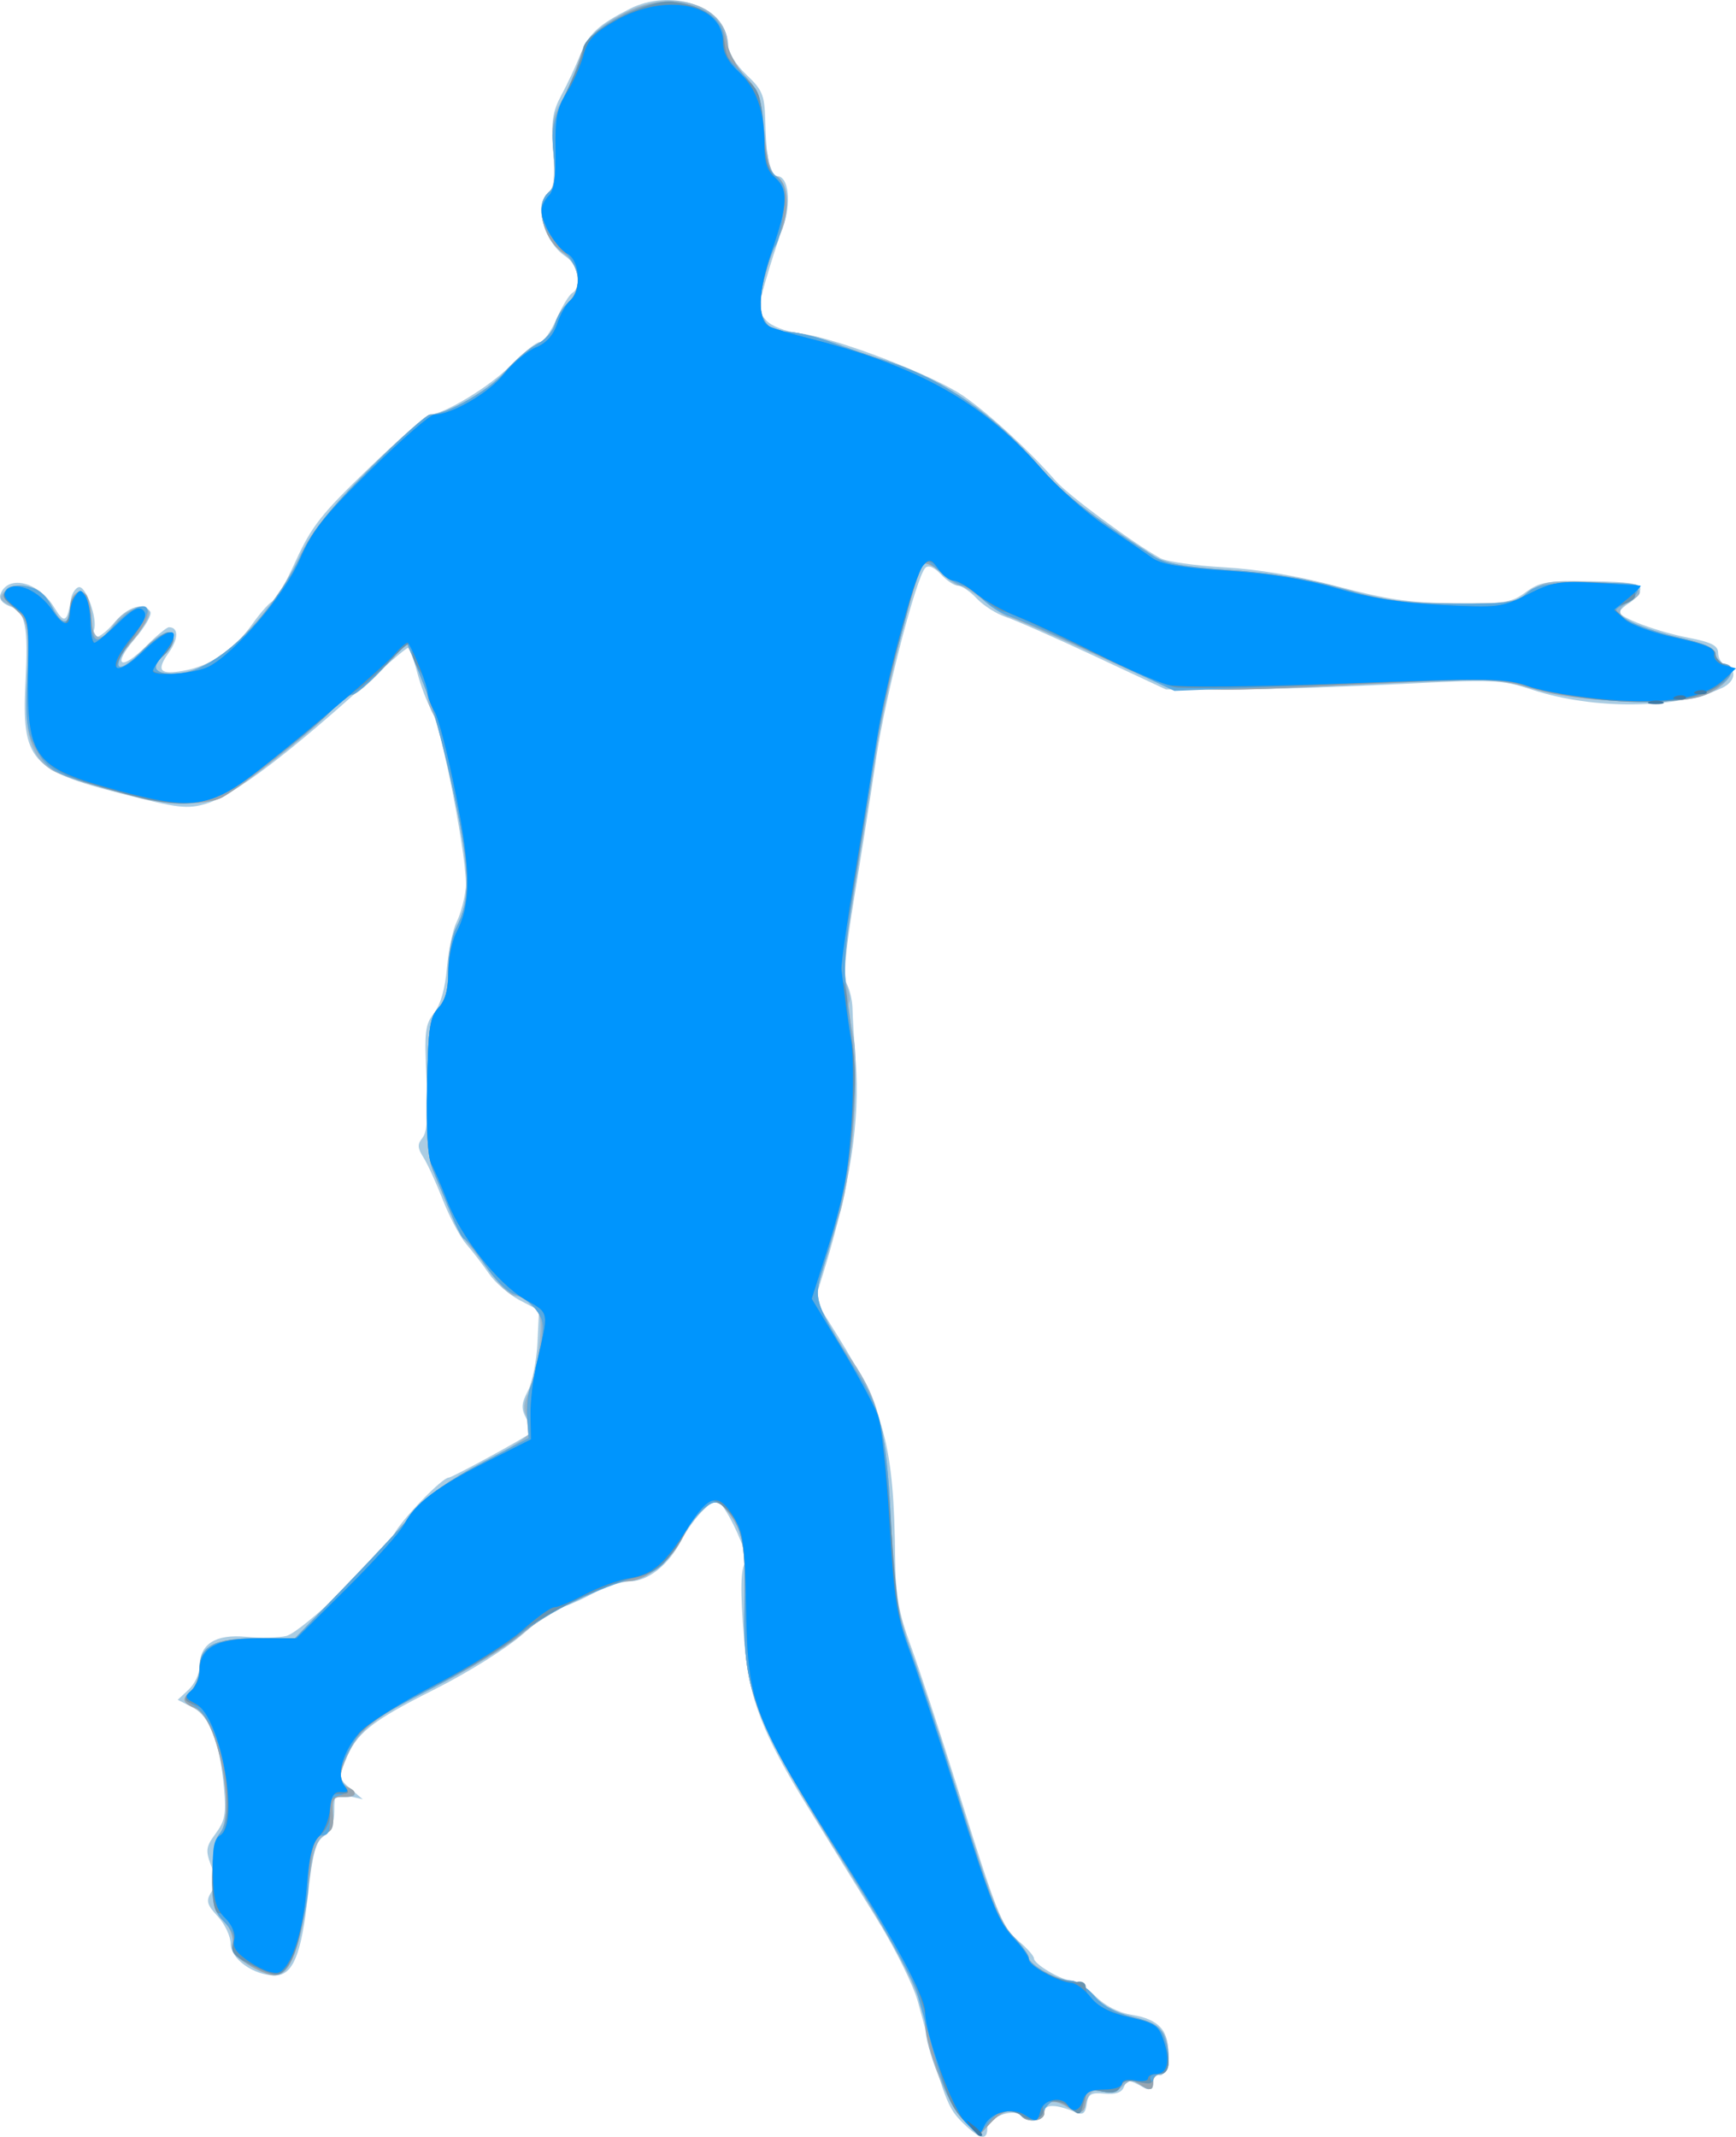 <?xml version="1.0" encoding="UTF-8" standalone="no"?>
<!-- Created with Inkscape (http://www.inkscape.org/) -->

<svg
   xmlns:dc="http://purl.org/dc/elements/1.1/"
   xmlns:cc="http://creativecommons.org/ns#"
   xmlns:rdf="http://www.w3.org/1999/02/22-rdf-syntax-ns#"
   xmlns:svg="http://www.w3.org/2000/svg"
   xmlns="http://www.w3.org/2000/svg"
   xmlns:sodipodi="http://sodipodi.sourceforge.net/DTD/sodipodi-0.dtd"
   xmlns:inkscape="http://www.inkscape.org/namespaces/inkscape"
   id="svg3406"
   version="1.1"
   inkscape:version="0.91 r13725"
   width="418.684"
   height="515.1"
   viewBox="0 0 418.684 515.1"
   sodipodi:docname="silhouette-football-09.svg">
  <title
     id="title3340">Silhouette Football 09</title>
  <defs
     id="defs3410" />
  <sodipodi:namedview
     pagecolor="#ffffff"
     bordercolor="#666666"
     borderopacity="1"
     objecttolerance="10"
     gridtolerance="10"
     guidetolerance="10"
     inkscape:pageopacity="0"
     inkscape:pageshadow="2"
     inkscape:window-width="1235"
     inkscape:window-height="756"
     id="namedview3408"
     showgrid="false"
     fit-margin-top="0"
     fit-margin-left="0"
     fit-margin-right="0"
     fit-margin-bottom="0"
     inkscape:zoom="1.0511628"
     inkscape:cx="-9.9281313"
     inkscape:cy="254.79618"
     inkscape:window-x="0"
     inkscape:window-y="0"
     inkscape:window-maximized="1"
     inkscape:current-layer="svg3406" />
  <g
     id="g3416"
     transform="translate(-95.631,-11.3)">
    <path
       style="fill:#aacce2"
       d="m 327.968,523.166 c -3.846,-3.732 -4.501,-5.486 -10.996,-29.432 -1.028,-3.79 -5.408,-12.632 -9.733,-19.649 -4.325,-7.017 -11.689,-18.936 -16.364,-26.486 -11.5,-18.571 -14.551,-26.494 -15.771,-40.956 -0.997,-11.814 -0.883,-17.529 0.374,-18.786 0.784,-0.784 -2.241,-8.409 -5.023,-12.661 l -1.917,-2.931 -3.14,2.931 c -1.727,1.612 -4.195,4.987 -5.484,7.5 -2.976,5.802 -8.037,9.806 -12.396,9.806 -1.867,0 -6.04,1.406 -9.273,3.125 -3.233,1.719 -6.604,3.125 -7.492,3.125 -0.888,0 -4.861,2.841 -8.828,6.313 -4.178,3.656 -13.334,9.388 -21.757,13.62 -15.153,7.614 -18.688,10.467 -21.364,17.247 -1.474,3.734 -1.367,4.254 1.36,6.582 l 2.961,2.527 -3.438,-0.78 c -3.242,-0.735 -3.438,-0.531 -3.438,3.578 0,2.944 -0.808,4.915 -2.489,6.073 -2.014,1.388 -2.748,4.086 -3.846,14.151 -1.578,14.455 -3.622,19.439 -7.971,19.439 -5.125,0 -10.677,-3.965 -10.686,-7.63 -0.004,-1.79 -1.406,-4.764 -3.115,-6.608 -2.632,-2.839 -2.875,-3.725 -1.591,-5.781 1.19,-1.906 1.185,-3.306 -0.025,-6.512 -1.367,-3.622 -1.24,-4.493 1.125,-7.691 2.218,-2.999 2.559,-4.788 2.028,-10.63 -1.039,-11.435 -3.38,-17.559 -7.531,-19.706 l -3.657,-1.891 2.629,-2.45 c 1.446,-1.347 2.629,-3.834 2.629,-5.526 0,-5.435 3.836,-7.902 11.213,-7.209 3.56,0.334 7.944,0.238 9.743,-0.213 3.695,-0.927 23.36,-19.523 25.999,-24.585 C 192.541,377.546 202.264,367.5 203.837,367.5 c 0.835,0 18.498,-9.619 19.811,-10.788 0.287,-0.256 -0.188,-1.795 -1.058,-3.419 -1.308,-2.444 -1.248,-3.595 0.349,-6.684 1.061,-2.052 2.1,-7.263 2.308,-11.579 l 0.378,-7.848 -4.691,-2.466 c -2.58,-1.356 -5.905,-4.238 -7.389,-6.404 -1.484,-2.166 -3.926,-5.344 -5.428,-7.063 -1.501,-1.719 -4.045,-6.5 -5.653,-10.625 -1.608,-4.125 -3.73,-8.768 -4.717,-10.319 -1.445,-2.271 -1.49,-3.185 -0.23,-4.704 1.119,-1.349 1.392,-5.454 0.96,-14.438 -0.535,-11.101 -0.323,-12.911 1.831,-15.649 1.563,-1.987 2.676,-5.879 3.108,-10.868 0.37,-4.275 1.419,-9.251 2.332,-11.059 0.912,-1.807 1.907,-5.464 2.21,-8.125 0.647,-5.685 -5.825,-39.13 -8.37,-43.253 -0.963,-1.56 -2.462,-5.508 -3.332,-8.774 -0.87,-3.266 -1.879,-5.938 -2.243,-5.938 -0.364,0 -3.899,2.953 -7.855,6.562 -20.231,18.457 -34.049,28.955 -40.759,30.966 -4.601,1.378 -6.701,1.132 -20.515,-2.406 -21.835,-5.593 -24.05,-8.148 -23.124,-26.687 0.697,-13.955 0.071,-17.026 -3.77,-18.486 -1.851,-0.704 -2.684,-1.793 -2.245,-2.937 1.837,-4.786 9.2,-2.967 12.95,3.2 2.46,4.045 3.126,3.719 4.044,-1.983 0.212,-1.318 1.036,-2.613 1.83,-2.877 1.726,-0.575 4.707,7.724 3.709,10.325 -1.198,3.122 1.733,2.002 5.039,-1.927 3.148,-3.741 7.086,-4.883 8.568,-2.484 0.43,0.696 -1.25,3.641 -3.735,6.543 -5.586,6.525 -3.407,7.864 2.761,1.696 2.478,-2.478 4.941,-4.505 5.473,-4.505 2.334,0 2.326,2.795 -0.019,6.087 -3.115,4.375 -2.264,5.431 3.545,4.401 6.469,-1.147 12.017,-4.906 16.543,-11.21 2.183,-3.04 4.438,-5.528 5.01,-5.528 0.572,0 3.036,-4.359 5.474,-9.688 3.851,-8.414 6.183,-11.371 17.746,-22.5 7.322,-7.047 13.85,-12.812 14.506,-12.812 3.41,0 14.618,-6.772 19.508,-11.786 3.065,-3.143 6.273,-5.714 7.129,-5.714 0.856,0 2.644,-2.459 3.973,-5.464 1.329,-3.005 3.043,-5.851 3.808,-6.324 2.466,-1.524 1.544,-6.805 -1.541,-8.826 -5.258,-3.445 -7.671,-12.542 -4.111,-15.497 1.26,-1.046 1.546,-3.669 1.092,-10.014 -0.509,-7.111 -0.165,-9.432 1.991,-13.424 1.433,-2.654 3.484,-7.031 4.558,-9.726 2.002,-5.026 4.303,-7.164 11.854,-11.017 9.834,-5.018 22.758,-0.803 23.578,7.69 0.273,2.826 1.801,5.511 4.688,8.233 3.771,3.557 4.306,4.844 4.473,10.767 0.105,3.7 0.321,7.29 0.481,7.977 0.16,0.688 0.355,2.234 0.435,3.438 0.079,1.203 0.943,2.188 1.92,2.188 2.86,0 3.545,6.57 1.317,12.626 -1.113,3.025 -2.939,8.706 -4.057,12.626 -1.905,6.677 -1.897,7.277 0.131,9.518 1.274,1.408 4.59,2.693 8.062,3.124 8.764,1.088 32.237,10.068 39.524,15.12 6.349,4.402 15.83,13.123 22.25,20.466 3.045,3.484 18.468,14.876 25.225,18.633 1.471,0.818 8.386,1.806 15.368,2.195 8.278,0.462 17.839,2.072 27.487,4.628 11.833,3.136 17.462,3.947 28.124,4.055 11.983,0.121 13.715,-0.15 17.138,-2.679 3.37,-2.49 5.177,-2.794 15.732,-2.648 9.137,0.127 11.925,0.563 11.925,1.865 0,0.935 -1.125,2.402 -2.5,3.261 -1.375,0.859 -2.5,1.903 -2.5,2.321 0,1.325 9.113,4.719 16.562,6.168 5.609,1.091 7.188,1.898 7.188,3.676 0,1.253 0.844,2.601 1.875,2.997 2.771,1.063 2.276,3.937 -0.938,5.444 -10.888,5.105 -30.897,5.297 -45.755,0.439 -7.546,-2.467 -9.17,-2.535 -32.5,-1.358 -13.507,0.681 -31.599,1.246 -40.206,1.256 L 376.828,177.5 359.55,169.434 c -9.503,-4.436 -19.112,-8.671 -21.355,-9.411 -2.243,-0.74 -5.383,-2.736 -6.979,-4.434 -1.596,-1.699 -3.626,-3.089 -4.51,-3.089 -0.885,0 -2.758,-1.234 -4.164,-2.743 -1.614,-1.732 -2.993,-2.306 -3.743,-1.556 -2.186,2.186 -9.653,31.013 -11.798,45.549 -1.167,7.906 -3.531,22.932 -5.254,33.392 -2.27,13.778 -2.78,19.676 -1.853,21.409 0.704,1.316 1.31,4.008 1.345,5.983 0.036,1.975 0.382,7.708 0.769,12.74 1.088,14.144 -1.291,29.638 -7.828,50.964 l -1.95,6.363 5.37,8.637 c 11.438,18.398 13.612,26.769 13.923,53.613 0.106,9.145 0.823,13.163 3.795,21.274 2.015,5.5 7.005,20.688 11.089,33.75 9.793,31.324 10.844,33.944 15.031,37.466 1.959,1.649 3.562,3.475 3.562,4.059 0,1.407 6.75,5.35 9.159,5.35 1.044,0 3.57,1.671 5.613,3.714 2.35,2.35 5.579,4.012 8.789,4.526 6.7,1.071 9.211,3.976 8.71,10.075 -0.249,3.026 -0.975,4.694 -1.958,4.498 -0.859,-0.172 -1.562,0.531 -1.562,1.562 0,2.22 -0.602,2.31 -3.851,0.571 -1.898,-1.016 -2.605,-0.865 -3.199,0.684 -0.521,1.357 -2.003,1.87 -4.669,1.616 -3.27,-0.311 -3.973,0.102 -4.318,2.537 -0.308,2.173 -0.94,2.685 -2.5,2.027 -4.935,-2.083 -7.713,-2.112 -7.713,-0.081 0,2.256 -3.791,2.73 -5.796,0.724 -1.756,-1.756 -7.954,0.633 -7.954,3.067 0,3.153 -1.736,2.822 -5.782,-1.104 z"
       id="path3430"
       inkscape:connector-curvature="0" />
    <path
       style="fill:#97b6cd"
       d="m 327.767,522.147 c -3.654,-3.773 -8.961,-17.034 -9.001,-22.491 -0.041,-5.614 -5.725,-17.106 -18.408,-37.215 -23.234,-36.839 -25.695,-43.208 -25.208,-65.226 0.313,-14.156 -0.373,-17.357 -4.816,-22.457 -2.624,-3.012 -6.019,-0.654 -9.86,6.85 -3.166,6.184 -9.105,10.88 -13.772,10.888 -4.369,0.007 -19.389,7.605 -25.697,12.998 -3.228,2.76 -12.637,8.466 -20.908,12.682 -15.24,7.766 -18.285,10.325 -21.341,17.931 -1.505,3.747 -1.46,4.405 0.397,5.763 2.821,2.063 2.639,2.725 -0.716,2.606 -2.351,-0.083 -2.812,0.557 -2.812,3.896 0,2.372 -0.898,4.658 -2.209,5.625 -1.616,1.192 -2.545,4.592 -3.462,12.666 -1.397,12.298 -3.76,19.209 -6.995,20.45 -1.248,0.479 -4.031,-0.262 -6.619,-1.762 -3.34,-1.936 -4.498,-3.463 -4.594,-6.059 -0.071,-1.909 -1.212,-4.358 -2.536,-5.443 -1.949,-1.597 -2.4,-3.568 -2.371,-10.348 0.022,-4.987 0.668,-9.007 1.599,-9.938 4.224,-4.224 -0.178,-28.032 -5.625,-30.421 -3.303,-1.449 -3.481,-2.28 -0.938,-4.391 1.031,-0.856 1.875,-3.088 1.875,-4.959 0,-5.694 3.375,-7.541 13.783,-7.541 l 9.211,0 12.565,-12.992 c 6.911,-7.145 14.471,-15.315 16.8,-18.155 2.852,-3.477 7.887,-7.05 15.422,-10.941 6.153,-3.178 11.463,-6.495 11.799,-7.372 0.336,-0.877 0.037,-2.668 -0.665,-3.98 -0.914,-1.707 -0.802,-3.3 0.392,-5.602 0.918,-1.769 2.07,-6.677 2.561,-10.907 0.745,-6.416 0.528,-8.093 -1.307,-10.121 -1.21,-1.337 -3.129,-2.43 -4.266,-2.43 -1.137,0 -3.721,-2.311 -5.744,-5.135 -2.023,-2.824 -4.54,-6.078 -5.595,-7.23 -1.706,-1.864 -4.517,-7.716 -8.885,-18.497 -0.869,-2.146 -1.315,-9.84 -1.146,-19.764 0.24,-14.051 0.602,-16.599 2.676,-18.831 1.73,-1.862 2.398,-4.404 2.398,-9.125 0,-3.599 0.796,-8.082 1.768,-9.963 3.543,-6.852 3.557,-12.019 0.083,-30.41 -1.862,-9.858 -4.165,-19.169 -5.118,-20.691 -0.953,-1.523 -1.733,-3.561 -1.733,-4.529 0,-0.968 -1.136,-4.327 -2.524,-7.465 l -2.524,-5.705 -5.772,6.171 c -3.175,3.394 -6.429,6.171 -7.231,6.171 -0.802,0 -3.397,2.029 -5.766,4.508 -4.556,4.768 -21.18,17.85 -25.788,20.294 -1.502,0.796 -5.439,1.448 -8.75,1.447 -6.553,-9.7e-4 -28.17,-5.427 -32.395,-8.131 -4.971,-3.182 -6.602,-8.982 -5.851,-20.8 0.832,-13.075 -0.005,-16.964 -4.048,-18.806 -2.39,-1.089 -2.768,-1.78 -1.687,-3.082 2.916,-3.514 9.123,-1.686 11.791,3.473 2.275,4.4 4.297,4.658 4.297,0.547 0,-3.418 2.104,-5.344 3.889,-3.56 0.644,0.644 1.249,3.239 1.344,5.766 0.201,5.343 2.323,5.98 5.216,1.565 2.254,-3.44 6.722,-5.3 8.488,-3.534 0.746,0.746 -0.459,3.15 -3.251,6.492 -6.943,8.311 -5.539,10.784 1.815,3.197 4.375,-4.513 7.5,-5.636 7.5,-2.694 0,0.925 -1.112,2.687 -2.471,3.917 -1.359,1.23 -2.169,2.723 -1.801,3.319 1.164,1.884 7.943,1.174 12.889,-1.35 6.478,-3.305 17.53,-16.364 21.566,-25.482 2.536,-5.731 6.451,-10.656 16.719,-21.034 7.374,-7.453 14.109,-13.551 14.968,-13.551 3.932,0 14.151,-5.815 17.943,-10.21 2.303,-2.67 5.811,-5.694 7.794,-6.72 1.984,-1.026 3.946,-3.22 4.362,-4.875 0.416,-1.656 1.83,-3.983 3.143,-5.171 3.323,-3.008 3.061,-8.562 -0.539,-11.394 -5.642,-4.438 -7.689,-12.275 -4.005,-15.332 1.399,-1.161 1.647,-3.339 1.077,-9.444 -0.614,-6.577 -0.312,-8.663 1.765,-12.183 1.379,-2.336 3.215,-6.452 4.081,-9.146 2.058,-6.401 4.364,-8.9 11.602,-12.57 11.757,-5.962 24.656,-1.532 24.656,8.468 0,1.559 1.758,4.649 3.907,6.866 3.419,3.528 4.024,5.221 4.84,13.554 0.689,7.037 1.529,9.959 3.218,11.194 2.864,2.094 3.002,8.649 0.296,14.07 -1.093,2.19 -2.714,6.816 -3.602,10.281 -2.112,8.24 -0.18,12.592 5.616,12.654 2.118,0.022 6.945,1.165 10.726,2.538 3.781,1.374 9.688,3.386 13.125,4.472 13.52,4.271 26.116,12.962 37.116,25.609 5.755,6.616 12.185,11.654 27.515,21.555 2.728,1.762 7.238,2.569 18.246,3.264 9.809,0.619 18.738,2.076 27.123,4.426 10.186,2.854 15.161,3.523 26.875,3.611 13.128,0.099 14.706,-0.14 18.184,-2.752 3.427,-2.573 4.924,-2.818 14.915,-2.443 11.328,0.425 14.472,1.964 9.477,4.638 -5.442,2.913 -1.797,5.627 11.799,8.785 6.74,1.566 8.71,2.518 8.576,4.144 -0.096,1.161 0.574,2.111 1.489,2.111 5.777,0 1.184,6.607 -5.69,8.186 -8.646,1.985 -29.42,0.938 -39.244,-1.978 -9.025,-2.679 -9.926,-2.711 -37.813,-1.344 -49.917,2.447 -46.691,2.792 -68.976,-7.374 C 348.43,163.933 339.367,160 338.827,160 c -0.541,0 -3.106,-1.688 -5.702,-3.75 -2.595,-2.062 -5.314,-3.75 -6.041,-3.75 -0.727,0 -2.875,-1.488 -4.773,-3.306 l -3.45,-3.306 -1.248,2.993 c -2.869,6.882 -8.84,31.456 -10.749,44.243 -1.129,7.562 -3.458,22.366 -5.176,32.897 -2.329,14.28 -2.808,20.051 -1.882,22.706 0.682,1.958 0.955,3.845 0.607,4.194 -0.349,0.349 0.061,3.741 0.911,7.539 1.759,7.86 -0.076,33.23 -3.131,43.29 -0.94,3.094 -2.71,8.901 -3.934,12.905 -2.154,7.044 -2.15,7.429 0.125,11.875 1.293,2.527 3.683,6.431 5.312,8.676 7.647,10.539 9.469,17.147 10.591,38.419 1.197,22.697 1.203,22.726 8.912,45.625 3.125,9.281 8.275,25.031 11.445,35 4.306,13.542 6.692,19.088 9.436,21.935 2.02,2.095 3.676,4.345 3.68,5 0.011,1.653 7.163,5.565 10.174,5.565 1.364,0 3.853,1.632 5.531,3.627 2.044,2.429 5.122,4.124 9.32,5.131 6.793,1.63 8.716,3.816 8.716,9.91 0,2.573 -0.616,3.832 -1.875,3.832 -1.031,0 -1.875,0.844 -1.875,1.875 0,2.249 -1.456,2.419 -3.47,0.405 -1.127,-1.127 -1.999,-0.992 -3.734,0.578 -1.368,1.238 -3.349,1.764 -5.007,1.331 -2.148,-0.562 -3.017,4.3e-4 -4,2.587 -1.213,3.19 -1.363,3.234 -4.342,1.282 -3.286,-2.153 -5.696,-1.564 -5.696,1.392 0,2.034 -4.439,2.469 -5.625,0.551 -1.323,-2.141 -4.374,-1.38 -7.353,1.835 l -2.859,3.085 -3.896,-4.022 z"
       id="path3428"
       inkscape:connector-curvature="0" />
    <path
       style="fill:#97a5b0"
       d="M 327.864,522.147 C 324.277,518.348 318.75,504.041 318.75,498.553 c 0,-5.087 -5.357,-15.625 -19.035,-37.451 -23.084,-36.834 -24.977,-41.789 -24.528,-64.227 0.276,-13.783 -0.442,-17.053 -4.853,-22.117 -2.624,-3.012 -6.019,-0.654 -9.86,6.85 -3.166,6.184 -9.105,10.88 -13.772,10.888 -4.396,0.007 -19.428,7.606 -25.453,12.866 -3.094,2.701 -12.656,8.463 -21.25,12.804 -16.096,8.131 -19.955,11.587 -21.926,19.635 -0.62,2.532 -0.316,3.627 1.168,4.196 2.93,1.124 2.453,2.592 -0.805,2.477 -2.438,-0.086 -2.768,0.457 -2.48,4.075 0.26,3.263 -0.206,4.315 -2.131,4.818 -1.864,0.488 -2.627,2.055 -3.14,6.451 -2.449,21.014 -4.619,27.682 -9.006,27.682 -1.106,0 -3.952,-1.199 -6.324,-2.665 -3.196,-1.975 -4.145,-3.306 -3.666,-5.138 0.401,-1.534 -0.391,-3.51 -2.085,-5.206 -2.261,-2.263 -2.732,-4.166 -2.732,-11.049 0,-4.985 0.626,-8.941 1.562,-9.879 4.28,-4.282 -0.106,-28.001 -5.625,-30.422 -3.303,-1.449 -3.481,-2.28 -0.938,-4.391 1.031,-0.856 1.875,-3.088 1.875,-4.959 0,-5.694 3.375,-7.541 13.783,-7.541 l 9.211,0 12.565,-12.992 c 6.911,-7.145 14.448,-15.29 16.75,-18.099 2.766,-3.376 8.063,-7.154 15.625,-11.144 l 11.441,-6.036 -0.396,-4.853 c -0.218,-2.669 0.135,-6.011 0.785,-7.427 0.65,-1.416 1.723,-5.566 2.385,-9.222 1.033,-5.707 0.88,-7.057 -1.078,-9.547 -1.255,-1.595 -3.556,-3.227 -5.113,-3.627 -1.558,-0.4 -4.748,-3.557 -7.09,-7.015 -2.342,-3.459 -4.592,-6.29 -5,-6.293 -0.408,-0.002 -1.827,-2.674 -3.153,-5.938 -1.326,-3.263 -3.246,-7.902 -4.267,-10.308 -1.385,-3.266 -1.778,-8.494 -1.549,-20.625 0.265,-14.027 0.634,-16.603 2.704,-18.831 1.73,-1.862 2.398,-4.404 2.398,-9.125 0,-3.599 0.853,-8.194 1.896,-10.21 3.527,-6.82 3.433,-13.485 -0.446,-31.834 -2.035,-9.625 -4.811,-20.312 -6.17,-23.75 -1.358,-3.438 -3.086,-7.79 -3.838,-9.673 l -1.369,-3.423 -5.957,6.235 c -3.276,3.429 -6.562,6.235 -7.303,6.235 -0.74,0 -2.998,1.748 -5.017,3.885 -4.178,4.421 -22.286,18.78 -26.402,20.935 -3.426,1.794 -13.206,1.833 -19.77,0.08 -19.872,-5.31 -21.632,-6.087 -24.591,-10.865 -2.627,-4.241 -2.851,-5.865 -2.5,-18.079 0.378,-13.144 0.318,-13.482 -2.937,-16.498 -3.513,-3.256 -3.245,-5.708 0.625,-5.708 4.017,0 6.31,1.435 8.232,5.151 2.275,4.4 4.297,4.658 4.297,0.547 0,-3.359 2.095,-5.353 3.817,-3.632 0.604,0.604 1.216,3.059 1.359,5.454 0.397,6.654 1.07,6.896 5.552,2.004 7.34,-8.012 11.441,-4.373 4.273,3.791 -6.51,7.415 -4.367,9.394 2.5,2.309 4.375,-4.513 7.5,-5.636 7.5,-2.694 0,0.925 -1.112,2.687 -2.471,3.917 -3.119,2.822 -2.188,4.402 2.594,4.402 9.276,0 22.815,-12.634 30.501,-28.461 3.109,-6.402 7.151,-11.478 16.904,-21.226 7.05,-7.047 13.513,-12.812 14.361,-12.812 3.915,0 14.14,-5.825 17.923,-10.21 2.303,-2.67 5.811,-5.694 7.794,-6.72 1.984,-1.026 3.946,-3.22 4.362,-4.875 0.416,-1.656 1.83,-3.983 3.143,-5.171 3.506,-3.173 3.173,-9.68 -0.599,-11.699 -5.286,-2.829 -7.661,-11.943 -3.92,-15.047 1.412,-1.172 1.666,-3.216 1.088,-8.752 -0.64,-6.123 -0.269,-8.251 2.44,-13.977 1.757,-3.715 3.584,-8.305 4.06,-10.2 1.541,-6.14 14.743,-13.784 22.208,-12.858 7.673,0.952 11.905,3.987 12.829,9.201 0.47,2.65 2.481,6.429 4.631,8.7 3.342,3.531 3.896,5.181 4.59,13.663 0.499,6.103 1.374,9.842 2.381,10.177 3.92,1.307 4.06,9.293 0.29,16.518 -0.538,1.031 -1.729,4.814 -2.647,8.406 -2.169,8.488 -0.298,12.823 5.561,12.885 2.118,0.022 6.945,1.165 10.726,2.538 3.781,1.374 9.688,3.386 13.125,4.472 13.52,4.271 26.116,12.962 37.116,25.609 5.749,6.61 12.105,11.592 27.463,21.525 2.657,1.719 7.328,2.558 18.246,3.279 9.846,0.65 18.788,2.134 27.175,4.51 10.388,2.943 14.958,3.551 27.05,3.596 12.84,0.048 14.876,-0.239 17.318,-2.445 2.33,-2.105 4.631,-2.519 14.556,-2.622 6.483,-0.067 12.013,0.241 12.287,0.685 0.717,1.161 -0.838,3.198 -3.591,4.702 -2.246,1.228 -2.189,1.426 1.013,3.524 1.866,1.223 7.437,3.155 12.38,4.294 6.949,1.601 8.948,2.55 8.813,4.182 -0.096,1.161 0.574,2.111 1.489,2.111 5.684,0 1.017,6.54 -5.836,8.179 -8.359,2 -29.275,0.945 -39.098,-1.971 -9.025,-2.679 -9.926,-2.711 -37.813,-1.344 -48.994,2.402 -47.34,2.546 -64.819,-5.625 -8.249,-3.856 -17.811,-8.118 -21.248,-9.471 -3.438,-1.353 -7.687,-3.823 -9.443,-5.489 -1.756,-1.666 -3.823,-3.029 -4.592,-3.029 -0.769,0 -3.087,-1.421 -5.15,-3.157 -2.23,-1.877 -4.071,-2.642 -4.537,-1.887 -2.019,3.267 -9.361,32.287 -11.261,44.512 -1.168,7.512 -3.476,22.135 -5.13,32.497 -2.669,16.724 -2.846,19.953 -1.578,28.75 3.242,22.488 1.713,38.495 -6.119,64.077 -2.281,7.449 -2.245,7.553 8.834,25.661 5.468,8.938 6.708,15.013 7.77,38.078 0.718,15.598 1.31,19.222 4.589,28.125 2.071,5.621 6.559,19.22 9.974,30.22 9.912,31.924 11.01,34.79 14.865,38.81 2.01,2.095 3.654,4.365 3.654,5.043 0,1.768 6.771,5.522 9.961,5.522 1.485,0 4.074,1.632 5.752,3.627 2.053,2.44 5.124,4.124 9.381,5.145 4.822,1.157 6.606,2.247 7.492,4.579 1.784,4.694 1.438,9.148 -0.711,9.148 -1.031,0 -1.875,0.844 -1.875,1.875 0,2.28 -0.549,2.325 -3.836,0.312 -2.149,-1.315 -2.745,-1.223 -3.773,0.586 -0.901,1.586 -2.191,1.954 -4.931,1.406 -3.103,-0.621 -3.71,-0.341 -3.71,1.706 0,3.644 -1.204,4.202 -4.463,2.067 -3.145,-2.06 -5.537,-1.414 -5.537,1.497 0,2.034 -4.439,2.469 -5.625,0.551 -1.323,-2.141 -4.374,-1.38 -7.353,1.835 l -2.859,3.085 -3.799,-4.022 z"
       id="path3426"
       inkscape:connector-curvature="0" />
    <path
       style="fill:#58a9e1"
       d="m 327.828,522.123 c -2.655,-2.802 -4.602,-6.991 -6.507,-13.998 -1.495,-5.5 -3.516,-12.812 -4.49,-16.25 -1.008,-3.556 -8.032,-16.219 -16.293,-29.375 -23.793,-37.889 -25.857,-43.238 -25.334,-65.625 0.328,-14.043 -0.878,-19.016 -5.555,-22.898 -2.194,-1.821 -5.74,1.422 -10.947,10.013 -2.916,4.811 -4.523,6.127 -8.941,7.322 -9.748,2.636 -22.782,9.005 -29.053,14.198 -3.392,2.809 -13.196,8.765 -21.787,13.236 -14.329,7.457 -15.886,8.616 -18.833,14.013 -2.664,4.88 -2.958,6.298 -1.719,8.31 1.271,2.064 1.116,2.524 -1.039,3.088 -1.73,0.452 -2.456,1.582 -2.292,3.565 0.398,4.816 0.044,6.028 -1.756,6.028 -1.825,0 -3.281,5.224 -3.281,11.769 0,5.632 -3.536,18.523 -5.671,20.674 -1.578,1.59 -2.521,1.469 -7.519,-0.959 -4.633,-2.251 -5.567,-3.242 -4.935,-5.234 0.522,-1.645 -0.176,-3.415 -2.11,-5.35 -2.431,-2.433 -2.89,-4.191 -2.89,-11.078 0,-5.354 0.634,-8.95 1.833,-10.395 4.265,-5.142 0.245,-26.349 -5.739,-30.269 -2.768,-1.813 -2.872,-2.193 -1.134,-4.114 1.053,-1.164 1.915,-3.531 1.915,-5.261 0,-5.433 3.501,-7.283 13.783,-7.283 l 9.211,0 12.565,-12.992 c 6.911,-7.145 14.448,-15.29 16.75,-18.099 2.763,-3.373 8.069,-7.159 15.625,-11.149 l 11.441,-6.041 -0.331,-4.922 c -0.182,-2.707 0.171,-6.047 0.785,-7.422 0.614,-1.375 1.658,-5.491 2.32,-9.147 1.033,-5.707 0.88,-7.057 -1.078,-9.547 -1.255,-1.595 -3.556,-3.227 -5.113,-3.627 -1.558,-0.4 -4.748,-3.557 -7.09,-7.015 -2.342,-3.459 -4.592,-6.29 -5,-6.293 -0.408,-0.002 -1.827,-2.674 -3.153,-5.938 -1.326,-3.263 -3.246,-7.902 -4.267,-10.308 -1.385,-3.266 -1.778,-8.494 -1.549,-20.625 0.265,-14.027 0.634,-16.603 2.704,-18.831 1.73,-1.862 2.398,-4.404 2.398,-9.125 0,-3.599 0.853,-8.194 1.896,-10.21 3.527,-6.82 3.433,-13.485 -0.446,-31.834 -2.035,-9.625 -4.811,-20.312 -6.17,-23.75 -1.358,-3.438 -3.086,-7.79 -3.838,-9.673 l -1.369,-3.423 -5.957,6.235 c -3.276,3.429 -6.562,6.235 -7.303,6.235 -0.74,0 -2.998,1.735 -5.017,3.856 -2.019,2.121 -8.895,7.842 -15.279,12.713 -14.45,11.027 -18.203,11.69 -37.062,6.549 -14.844,-4.047 -16.328,-4.883 -19.291,-10.869 -1.92,-3.878 -2.191,-6.694 -1.674,-17.413 0.616,-12.786 0.615,-12.787 -2.847,-15.548 -3.635,-2.898 -3.359,-5.538 0.578,-5.538 4.017,0 6.31,1.435 8.232,5.151 2.343,4.531 4.016,4.591 4.526,0.161 0.595,-5.17 4.062,-4.448 4.506,0.938 0.663,8.047 1.29,8.407 5.887,3.388 4.007,-4.374 8.127,-6.11 8.127,-3.425 0,0.667 -1.79,3.753 -3.977,6.856 -5.069,7.191 -3.648,8.781 2.49,2.787 2.594,-2.533 5.397,-4.606 6.227,-4.606 2.324,0 1.791,3.108 -0.961,5.598 -3.119,2.822 -2.188,4.402 2.594,4.402 9.276,0 22.815,-12.634 30.501,-28.461 3.109,-6.402 7.151,-11.478 16.904,-21.226 7.05,-7.047 13.513,-12.812 14.361,-12.812 3.915,0 14.14,-5.825 17.923,-10.21 2.303,-2.67 5.811,-5.694 7.794,-6.72 1.984,-1.026 3.946,-3.22 4.362,-4.875 0.416,-1.656 1.83,-3.983 3.143,-5.171 3.826,-3.462 3.04,-8.826 -1.987,-13.567 -4.767,-4.496 -5.899,-10.385 -2.532,-13.179 1.412,-1.172 1.666,-3.216 1.088,-8.751 -0.666,-6.375 -0.296,-8.193 3.157,-15.502 2.152,-4.554 3.912,-9.056 3.912,-10.003 0,-4.251 15.167,-12.333 21.639,-11.53 9.002,1.117 13.348,5.131 12.195,11.267 -0.117,0.622 1.768,3.16 4.189,5.639 4.667,4.779 5.486,7.194 5.634,16.619 0.068,4.33 0.802,6.55 2.773,8.386 2.308,2.15 2.574,3.39 1.918,8.931 -0.419,3.539 -1.271,7.078 -1.894,7.864 -0.623,0.787 -1.87,4.369 -2.771,7.961 -2.131,8.492 -0.252,12.823 5.591,12.885 2.118,0.022 6.945,1.165 10.726,2.538 3.781,1.374 9.688,3.386 13.125,4.472 13.52,4.271 26.116,12.962 37.116,25.609 5.749,6.61 12.105,11.592 27.463,21.525 2.657,1.719 7.328,2.558 18.246,3.279 9.846,0.65 18.788,2.134 27.175,4.51 10.388,2.943 14.958,3.551 27.05,3.596 12.84,0.048 14.876,-0.239 17.318,-2.445 2.33,-2.105 4.631,-2.519 14.556,-2.622 6.483,-0.067 12.013,0.241 12.287,0.685 0.717,1.161 -0.838,3.198 -3.591,4.702 -2.246,1.228 -2.189,1.426 1.013,3.524 1.866,1.223 7.437,3.155 12.38,4.294 6.949,1.601 8.948,2.55 8.813,4.182 -0.096,1.161 0.574,2.111 1.489,2.111 3.121,0 3.336,2.696 0.383,4.787 -5.722,4.052 -14.085,5.281 -27.714,4.073 -7.003,-0.621 -15.546,-2.1 -18.984,-3.288 -5.801,-2.005 -9.098,-2.046 -45.876,-0.57 l -39.626,1.59 -17.874,-8.407 c -9.831,-4.624 -19.603,-8.919 -21.717,-9.544 -2.114,-0.625 -5.165,-2.544 -6.78,-4.263 -1.616,-1.72 -3.64,-3.127 -4.499,-3.127 -0.859,0 -3.298,-1.461 -5.42,-3.247 l -3.859,-3.247 -1.862,4.457 C 315.838,152.914 315,155.492 315,156.191 c 0,0.699 -1.344,5.92 -2.986,11.603 -1.642,5.682 -3.944,16.519 -5.116,24.081 -1.172,7.562 -3.482,22.221 -5.134,32.573 -2.644,16.57 -2.842,20.087 -1.656,29.375 1.985,15.536 2.033,16.961 0.996,29.927 -0.901,11.268 -2.383,18.327 -7.04,33.541 -2.281,7.449 -2.245,7.553 8.834,25.661 5.468,8.938 6.708,15.013 7.77,38.078 0.718,15.598 1.31,19.222 4.589,28.125 2.071,5.621 6.559,19.22 9.974,30.22 9.912,31.924 11.01,34.79 14.865,38.81 2.01,2.095 3.654,4.365 3.654,5.043 0,1.768 6.771,5.522 9.961,5.522 1.485,0 4.074,1.632 5.752,3.627 2.053,2.44 5.124,4.124 9.381,5.145 4.822,1.157 6.606,2.247 7.492,4.579 1.784,4.694 1.438,9.148 -0.711,9.148 -1.031,0 -1.875,0.607 -1.875,1.349 0,0.836 -1.367,1.049 -3.592,0.56 -2.602,-0.572 -3.794,-0.26 -4.327,1.129 -0.527,1.372 -1.769,1.711 -4.367,1.192 -3.169,-0.634 -3.74,-0.295 -4.482,2.662 -0.793,3.161 -1,3.253 -3.077,1.373 -3.001,-2.716 -4.495,-2.539 -6.758,0.797 -1.655,2.439 -2.253,2.605 -4.511,1.25 -3.821,-2.294 -5.916,-1.93 -8.613,1.498 l -2.408,3.061 -3.788,-3.998 z"
       id="path3424"
       inkscape:connector-curvature="0" />
    <path
       style="fill:#6893af"
       d="m 328.161,522.537 c -3.571,-3.727 -4.722,-6.805 -8.843,-23.651 -2.476,-10.123 -5.271,-15.588 -18.973,-37.101 -23.163,-36.367 -24.351,-39.368 -24.769,-62.564 -0.325,-18.022 -0.893,-20.609 -5.437,-24.72 -3.254,-2.945 -5.054,-1.668 -9.711,6.889 -3.603,6.62 -7.017,9.444 -12.609,10.429 -6.229,1.097 -22.491,9.257 -27.386,13.743 -2.575,2.359 -11.632,7.827 -20.128,12.151 -15.692,7.987 -20.523,12.114 -22.253,19.008 -0.496,1.976 -0.209,4.062 0.711,5.171 1.286,1.549 1.085,1.859 -1.205,1.859 -2.298,0 -2.684,0.605 -2.36,3.696 0.262,2.495 -0.457,4.483 -2.21,6.116 -2.036,1.897 -2.764,4.545 -3.364,12.241 -0.82,10.507 -2.661,17.455 -5.401,20.389 -1.48,1.584 -2.433,1.461 -7.413,-0.959 -4.606,-2.238 -5.565,-3.249 -4.943,-5.208 0.899,-2.832 -1.267,-7.526 -3.473,-7.526 -2.37,0 -2.061,-17.256 0.336,-18.737 2.567,-1.587 2.304,-13.627 -0.502,-22.898 -1.689,-5.58 -2.933,-7.54 -5.377,-8.469 -2.974,-1.131 -3.048,-1.355 -1.14,-3.463 1.122,-1.24 2.04,-3.475 2.04,-4.968 0,-5.458 4.148,-7.714 14.182,-7.714 l 9.182,0 12.104,-12.006 c 6.657,-6.603 12.911,-13.567 13.898,-15.476 2.612,-5.05 7.839,-9.019 19.896,-15.106 l 10.683,-5.393 -0.111,-5.697 c -0.061,-3.133 0.539,-8.51 1.333,-11.947 3.166,-13.703 3.361,-12.563 -2.757,-16.149 -6.563,-3.846 -15.369,-15.036 -18.721,-23.789 -1.303,-3.403 -2.997,-7.341 -3.764,-8.75 -0.877,-1.612 -1.269,-8.585 -1.057,-18.812 0.29,-14 0.669,-16.607 2.734,-18.831 1.663,-1.789 2.398,-4.395 2.398,-8.5 0,-3.255 0.874,-7.609 1.942,-9.674 3.587,-6.937 3.568,-14.674 -0.082,-33.111 -1.893,-9.562 -4.211,-18.63 -5.151,-20.153 -0.94,-1.523 -1.709,-3.806 -1.709,-5.074 0,-1.268 -0.826,-3.397 -1.835,-4.731 -1.009,-1.335 -1.853,-3.411 -1.875,-4.614 -0.055,-3.015 -0.439,-2.846 -5.881,2.594 -2.631,2.63 -6.061,5.645 -7.623,6.699 -1.562,1.054 -4.936,3.837 -7.5,6.185 -2.563,2.347 -9.336,7.868 -15.051,12.267 -12.641,9.732 -17.604,10.682 -33.426,6.394 -21.77,-5.9 -23.426,-7.975 -23.142,-29 0.178,-13.195 0.152,-13.318 -3.306,-15.854 -2.789,-2.045 -3.174,-2.871 -1.929,-4.133 2.361,-2.393 7.865,0.074 11.198,5.019 2.833,4.203 3.461,3.954 4.378,-1.734 0.222,-1.375 1.239,-2.5 2.261,-2.5 1.33,0 1.966,1.688 2.239,5.938 0.21,3.266 0.748,5.938 1.197,5.938 0.449,0 2.949,-2.082 5.555,-4.627 3.417,-3.337 5.118,-4.247 6.1,-3.265 0.982,0.982 0.286,2.847 -2.498,6.689 -6.209,8.572 -4.666,10.292 2.762,3.078 2.478,-2.406 5.095,-4.375 5.817,-4.375 2.162,0 1.485,3.206 -1.188,5.625 -1.375,1.244 -2.5,2.738 -2.5,3.319 0,1.72 9.843,1.203 13.5,-0.708 6.434,-3.364 18.39,-17.462 21.989,-25.929 2.845,-6.693 5.739,-10.345 16.992,-21.437 7.46,-7.353 14.382,-13.37 15.383,-13.37 4.159,0 13.147,-5.223 16.791,-9.756 2.149,-2.674 5.613,-5.569 7.697,-6.432 2.522,-1.044 4.248,-2.957 5.158,-5.716 0.753,-2.28 2.183,-4.822 3.179,-5.649 2.761,-2.292 2.321,-9.586 -0.676,-11.19 -2.665,-1.426 -6.263,-7.447 -6.263,-10.481 0,-1.016 0.814,-2.662 1.809,-3.657 1.284,-1.284 1.738,-4.302 1.562,-10.402 -0.205,-7.133 0.337,-9.8 3.191,-15.703 1.891,-3.911 3.438,-7.95 3.438,-8.977 0,-4.072 15.514,-12.308 21.731,-11.536 7.937,0.984 11.746,4.235 12.494,10.662 0.309,2.652 1.855,5.182 4.537,7.421 3.78,3.156 4.112,4.058 4.677,12.719 0.453,6.943 1.208,9.893 2.959,11.558 3.141,2.987 2.965,6.587 -0.86,17.664 -3.412,9.881 -3.616,16.769 -0.539,18.25 1.031,0.496 5.25,1.757 9.375,2.801 26.461,6.698 42.095,15.479 56.232,31.581 3.925,4.471 10.878,10.636 15.452,13.7 4.574,3.064 9.605,6.515 11.18,7.669 2.081,1.523 7.038,2.37 18.125,3.096 10.273,0.672 18.938,2.072 26.511,4.282 7.83,2.285 15.542,3.499 25.367,3.991 13.481,0.676 14.41,0.56 20.631,-2.588 5.727,-2.898 7.684,-3.24 16.203,-2.835 5.329,0.254 9.686,0.813 9.681,1.244 -0.004,0.431 -0.008,1.308 -0.008,1.949 0,0.641 -1.191,1.544 -2.647,2.006 l -2.647,0.84 2.565,2.565 c 1.579,1.579 6.32,3.365 12.334,4.647 6.659,1.419 9.77,2.65 9.77,3.867 0,0.982 1.07,2.22 2.377,2.752 2.304,0.938 2.297,1.053 -0.25,3.764 -4.154,4.421 -13.845,6.041 -28.378,4.743 -6.875,-0.614 -15.312,-2.092 -18.75,-3.284 -5.786,-2.007 -9.033,-2.055 -43.75,-0.648 -20.625,0.836 -39.368,1.181 -41.651,0.768 -2.283,-0.414 -12.181,-4.674 -21.994,-9.468 -9.814,-4.794 -18.415,-8.717 -19.115,-8.717 -0.699,0 -3.395,-1.688 -5.99,-3.75 -2.595,-2.062 -5.453,-3.75 -6.351,-3.75 -0.898,0 -2.503,-1.243 -3.567,-2.762 -2.5,-3.569 -4.209,-1.953 -6.459,6.109 -6.111,21.895 -8.031,30.658 -10.435,47.631 -1.488,10.507 -3.742,24.569 -5.008,31.25 -1.499,7.909 -1.902,12.896 -1.156,14.295 0.631,1.181 1.106,3.713 1.056,5.625 -0.05,1.912 0.424,5.853 1.053,8.757 0.629,2.904 0.954,8.248 0.721,11.875 -1.263,19.701 -2.238,24.96 -7.944,42.845 l -2.393,7.5 7.288,12.055 c 4.008,6.63 7.973,14.131 8.81,16.668 0.837,2.538 2.245,14.832 3.128,27.32 1.27,17.959 2.188,24.144 4.391,29.582 1.532,3.781 6.329,18.125 10.66,31.875 9.143,29.024 10.563,32.568 14.88,37.133 1.76,1.861 3.199,3.959 3.199,4.662 0,1.814 8.941,5.983 11.562,5.391 1.287,-0.291 2.188,0.235 2.188,1.279 0,2.975 4.161,5.761 10.944,7.326 5.454,1.259 6.655,2.068 7.755,5.223 2.031,5.827 1.646,8.361 -1.272,8.361 -1.563,0 -2.238,0.543 -1.719,1.384 0.591,0.956 -0.302,1.13 -2.893,0.56 -2.762,-0.607 -3.942,-0.319 -4.484,1.095 -0.527,1.372 -1.769,1.711 -4.367,1.192 -3.169,-0.634 -3.74,-0.295 -4.482,2.662 -0.81,3.227 -0.962,3.287 -3.198,1.263 -2.564,-2.321 -7.105,-2.051 -6.585,0.391 0.475,2.232 -3.183,3.231 -5.324,1.454 -2.491,-2.068 -7.454,-0.649 -8.876,2.538 -1.123,2.516 -1.265,2.48 -4.839,-1.251 z"
       id="path3422"
       inkscape:connector-curvature="0" />
    <path
       style="fill:#0095fd"
       d="m 328.432,522.82 c -3.141,-3.278 -9.68,-21.161 -9.683,-26.478 -10e-4,-3.576 -6.99,-16.723 -18.319,-34.467 -23.241,-36.399 -24.435,-39.415 -24.855,-62.77 -0.284,-15.841 -0.62,-18.257 -3.089,-22.252 -3.584,-5.799 -5.864,-5.266 -10.842,2.534 -5.723,8.968 -8.563,11.45 -14.117,12.339 -2.704,0.432 -7.557,2.19 -10.783,3.905 -3.226,1.715 -6.565,3.119 -7.42,3.119 -0.854,0 -4.286,2.456 -7.626,5.458 -3.34,3.002 -12.823,8.942 -21.073,13.2 -8.252,4.259 -16.521,9.485 -18.382,11.615 -3.948,4.522 -5.572,10.346 -3.56,12.771 1.096,1.32 0.914,1.652 -0.827,1.511 -1.682,-0.136 -2.333,0.896 -2.645,4.194 -0.228,2.406 -1.405,5.299 -2.617,6.429 -1.587,1.48 -2.418,4.844 -2.973,12.035 -0.841,10.901 -3.694,19.663 -6.79,20.851 -1.101,0.423 -4.052,-0.617 -6.674,-2.353 -3.464,-2.292 -4.532,-3.751 -4.063,-5.546 0.392,-1.5 -0.435,-3.507 -2.155,-5.228 -2.259,-2.259 -2.827,-4.326 -2.972,-10.829 -0.135,-6.024 0.296,-8.303 1.718,-9.099 4.866,-2.723 0.179,-28.561 -5.743,-31.665 -2.782,-1.458 -2.91,-1.818 -1.159,-3.27 1.082,-0.898 1.967,-2.97 1.967,-4.604 0,-5.716 4.014,-7.972 14.182,-7.972 l 9.182,0 12.104,-12.006 c 6.657,-6.603 12.911,-13.567 13.898,-15.476 2.612,-5.05 7.839,-9.019 19.896,-15.106 l 10.683,-5.393 -0.111,-5.697 c -0.061,-3.133 0.539,-8.51 1.333,-11.947 3.166,-13.703 3.361,-12.563 -2.757,-16.149 -6.563,-3.846 -15.369,-15.036 -18.721,-23.789 -1.303,-3.403 -2.997,-7.341 -3.764,-8.75 -0.877,-1.612 -1.269,-8.585 -1.057,-18.812 0.29,-14 0.669,-16.607 2.734,-18.831 1.663,-1.789 2.398,-4.395 2.398,-8.5 0,-3.255 0.874,-7.609 1.942,-9.674 3.587,-6.937 3.568,-14.674 -0.082,-33.111 -1.893,-9.562 -4.211,-18.63 -5.151,-20.153 -0.94,-1.523 -1.709,-3.613 -1.709,-4.645 0,-1.561 -3.298,-9.909 -4.706,-11.913 -0.223,-0.317 -1.646,0.86 -3.162,2.616 -2.565,2.97 -19.136,17.146 -32.132,27.49 -12.218,9.724 -16.528,10.386 -35,5.369 -19.895,-5.403 -21.617,-7.67 -21.337,-28.095 0.18,-13.2 0.128,-13.466 -3.204,-16.086 -2.58,-2.029 -3.04,-3.012 -1.929,-4.122 2.234,-2.234 7.828,0.285 10.961,4.933 2.696,4 4.243,4.163 4.279,0.45 0.011,-1.089 0.573,-2.823 1.25,-3.854 1.094,-1.667 1.368,-1.667 2.462,0 0.677,1.031 1.239,3.984 1.25,6.562 0.011,2.578 0.417,4.688 0.904,4.688 0.487,0 3.017,-2.082 5.623,-4.627 3.527,-3.444 5.1,-4.265 6.153,-3.212 1.053,1.053 0.414,2.629 -2.498,6.162 -6.742,8.179 -4.748,10.794 2.708,3.552 6.537,-6.349 9.84,-5.66 4.629,0.966 -1.375,1.748 -2.5,3.511 -2.5,3.919 0,1.472 10.205,0.698 13.5,-1.024 6.434,-3.364 18.39,-17.462 21.989,-25.929 2.845,-6.693 5.739,-10.345 16.992,-21.437 7.46,-7.353 14.382,-13.37 15.383,-13.37 4.159,0 13.147,-5.223 16.791,-9.756 2.149,-2.674 5.613,-5.569 7.697,-6.432 2.522,-1.044 4.248,-2.957 5.158,-5.716 0.753,-2.28 2.183,-4.822 3.179,-5.649 2.761,-2.292 2.321,-9.586 -0.676,-11.19 -2.665,-1.426 -6.263,-7.447 -6.263,-10.481 0,-1.016 0.793,-2.641 1.762,-3.61 1.234,-1.234 1.713,-4.54 1.598,-11.027 -0.135,-7.63 0.328,-10.037 2.628,-13.64 1.536,-2.406 3.37,-6.486 4.076,-9.065 1.038,-3.792 2.531,-5.406 7.797,-8.426 C 256.063,9.405 270,12.178 270,21.411 c 0,2.554 1.188,4.815 3.769,7.173 4.279,3.908 6.231,9.451 6.231,17.693 0,4.121 0.682,6.252 2.5,7.809 3.301,2.827 3.154,6.5 -0.711,17.691 -3.412,9.881 -3.616,16.769 -0.539,18.25 1.031,0.496 5.25,1.757 9.375,2.801 26.461,6.698 42.095,15.479 56.232,31.581 3.925,4.471 10.878,10.636 15.452,13.7 4.574,3.064 9.605,6.515 11.18,7.669 2.081,1.523 7.038,2.37 18.125,3.096 10.273,0.672 18.938,2.072 26.511,4.282 7.83,2.285 15.542,3.499 25.367,3.991 13.481,0.676 14.41,0.56 20.631,-2.588 5.822,-2.946 7.576,-3.238 16.508,-2.748 5.497,0.301 10.275,0.6 10.619,0.664 0.344,0.064 -0.941,1.398 -2.855,2.965 l -3.48,2.848 2.57,2.326 c 1.414,1.279 6.917,3.264 12.23,4.409 7.306,1.576 9.578,2.552 9.327,4.005 -0.191,1.104 0.859,2.233 2.47,2.654 l 2.802,0.733 -2.879,2.682 c -4.842,4.511 -13.348,5.996 -27.888,4.868 -7.108,-0.551 -15.705,-1.984 -19.106,-3.184 -5.726,-2.021 -9.006,-2.074 -44.375,-0.73 -21.817,0.829 -40.067,0.996 -42.567,0.388 -2.406,-0.585 -10.169,-3.98 -17.251,-7.544 -7.082,-3.564 -15.753,-7.614 -19.27,-9 -3.517,-1.386 -8.031,-3.898 -10.032,-5.582 -2.001,-1.684 -4.407,-3.061 -5.346,-3.061 -0.94,0 -2.582,-1.247 -3.65,-2.772 -1.69,-2.413 -2.158,-2.534 -3.608,-0.938 -2.276,2.506 -9.068,27.947 -11.337,42.46 -1.021,6.531 -3.389,21.156 -5.262,32.5 -1.873,11.344 -3.302,21.469 -3.175,22.5 1.148,9.325 1.599,12.629 2.391,17.5 0.503,3.094 0.526,11.733 0.051,19.198 -0.831,13.054 -2.029,18.885 -7.226,35.177 l -2.393,7.5 7.222,11.946 c 3.972,6.57 7.913,13.883 8.758,16.25 0.845,2.367 2.095,13.866 2.779,25.554 1.079,18.456 1.72,22.565 4.875,31.25 1.998,5.5 6.983,20.688 11.078,33.75 8.684,27.701 10.149,31.34 14.445,35.883 1.76,1.861 3.199,3.956 3.199,4.655 0,1.486 7.134,5.398 10.184,5.584 1.151,0.07 3.28,1.637 4.729,3.481 1.843,2.345 4.685,3.812 9.452,4.879 6.12,1.37 6.96,1.958 8.214,5.761 1.6,4.847 0.862,7.882 -1.916,7.882 -1.053,0 -1.914,0.484 -1.914,1.077 0,0.592 -1.406,0.808 -3.125,0.479 -1.824,-0.349 -3.125,-0.016 -3.125,0.798 0,0.768 -1.931,1.396 -4.291,1.396 -3.193,0 -4.494,0.64 -5.084,2.5 -0.857,2.701 -2.513,3.252 -3.75,1.25 -1.375,-2.225 -5.827,-1.371 -6.513,1.25 -0.763,2.917 -0.913,2.958 -3.94,1.067 -3.084,-1.926 -8.247,-0.474 -9.672,2.721 -1.131,2.534 -1.234,2.512 -4.568,-0.968 z"
       id="path3420"
       inkscape:connector-curvature="0" />
    <path
       style="fill:#407aa4"
       d="m 329.841,524.062 c -1.555,-1.983 -1.511,-2.027 0.472,-0.472 2.082,1.633 2.744,2.659 1.716,2.659 -0.26,0 -1.244,-0.984 -2.188,-2.188 z M 493.438,180.422 c 0.859,-0.347 2.266,-0.347 3.125,0 0.859,0.347 0.156,0.63 -1.562,0.63 -1.719,0 -2.422,-0.284 -1.562,-0.63 z m 6.328,-1.276 c 0.902,-0.361 1.98,-0.317 2.396,0.099 0.415,0.415 -0.323,0.711 -1.641,0.657 -1.456,-0.06 -1.752,-0.356 -0.755,-0.755 z m 5,-1.25 c 0.902,-0.361 1.98,-0.317 2.396,0.099 0.415,0.415 -0.323,0.711 -1.641,0.657 -1.456,-0.06 -1.752,-0.356 -0.755,-0.755 z"
       id="path3418"
       inkscape:connector-curvature="0" />
  </g>
</svg>

